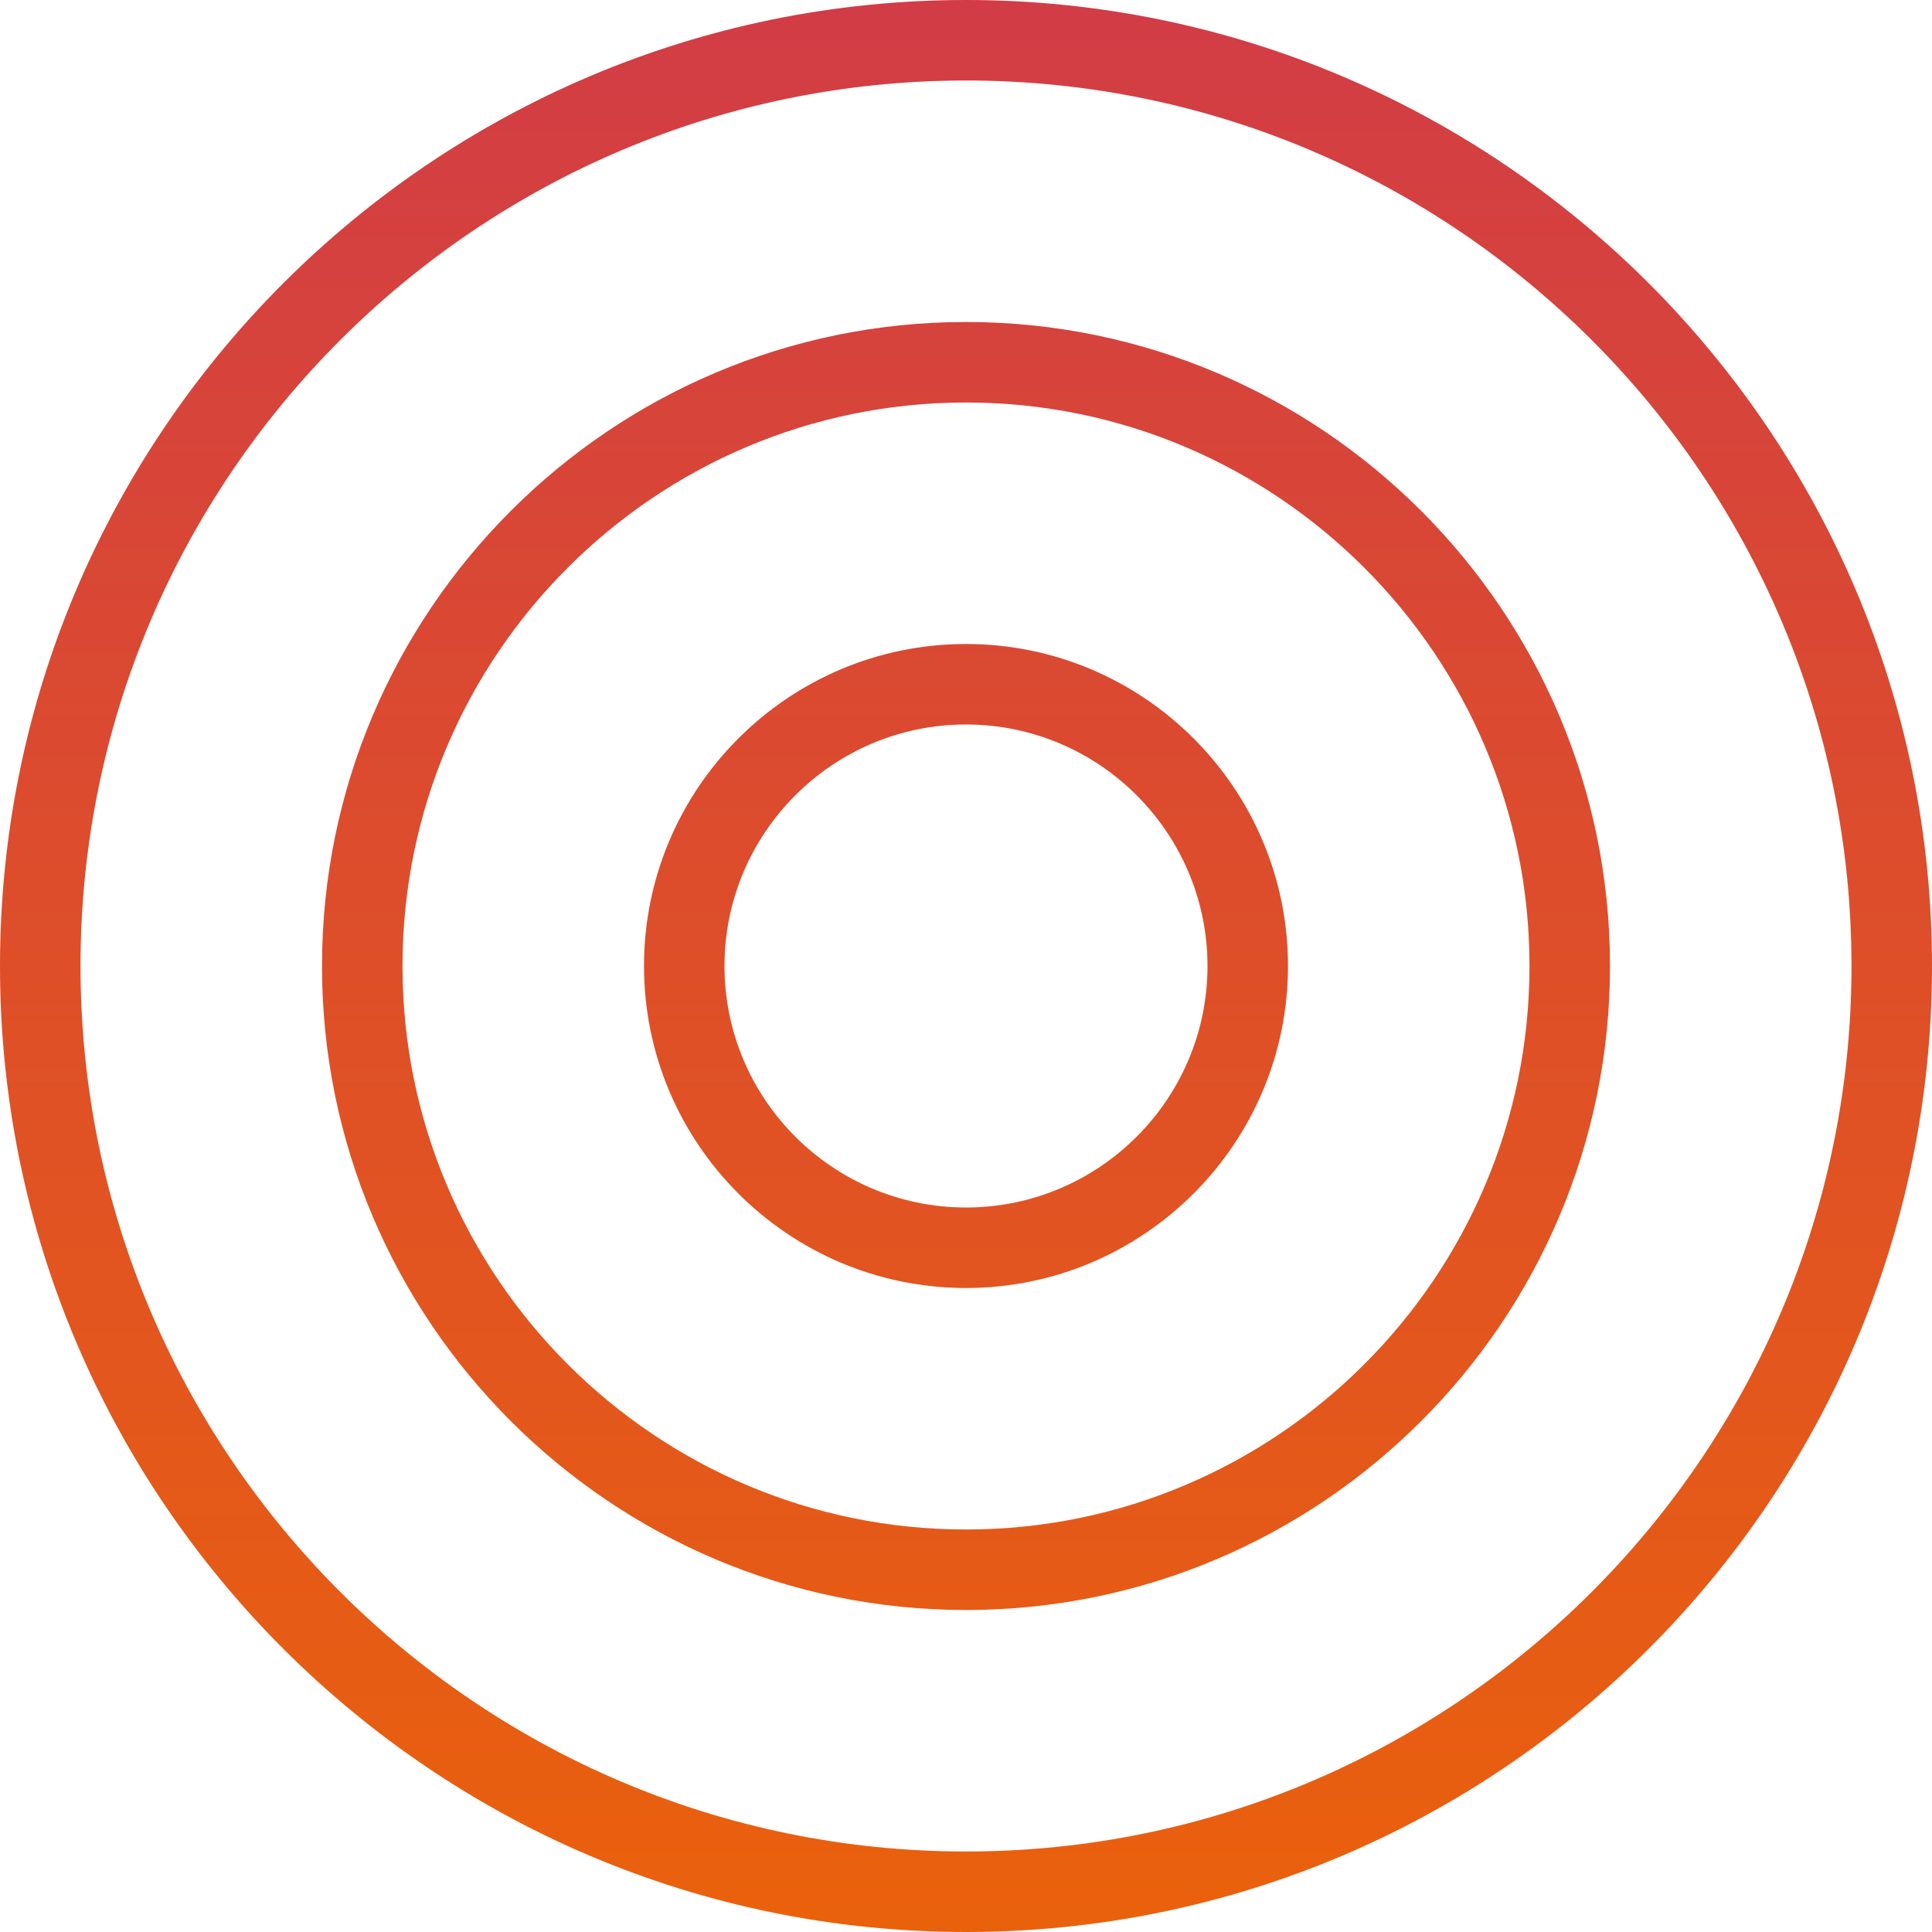 <svg width="225" height="225" viewBox="0 0 225 225" fill="none" xmlns="http://www.w3.org/2000/svg">
<path d="M112.5 225C50.466 225 0 174.534 0 112.5C0 50.466 50.466 0 112.5 0C174.534 0 225 50.466 225 112.5C225 174.534 174.534 225 112.5 225ZM112.5 9.375C55.641 9.375 9.375 55.641 9.375 112.5C9.375 169.359 55.641 215.625 112.5 215.625C169.359 215.625 215.625 169.359 215.625 112.5C215.625 55.641 169.359 9.375 112.5 9.375ZM112.5 187.5C71.147 187.5 37.5 153.853 37.5 112.5C37.5 71.147 71.147 37.5 112.5 37.5C153.853 37.5 187.5 71.147 187.5 112.5C187.5 153.853 153.853 187.5 112.5 187.5ZM112.5 46.875C76.312 46.875 46.875 76.312 46.875 112.5C46.875 148.687 76.312 178.125 112.5 178.125C148.687 178.125 178.125 148.687 178.125 112.5C178.125 76.312 148.687 46.875 112.5 46.875ZM112.5 150C91.819 150 75 133.181 75 112.5C75 91.819 91.819 75 112.5 75C133.181 75 150 91.819 150 112.5C150 133.181 133.181 150 112.5 150ZM112.5 84.375C96.994 84.375 84.375 96.994 84.375 112.5C84.375 128.006 96.994 140.625 112.5 140.625C128.006 140.625 140.625 128.006 140.625 112.5C140.625 96.994 128.006 84.375 112.5 84.375Z" fill="url(#paint0_linear_2525_432)"/>
<defs>
<linearGradient id="paint0_linear_2525_432" x1="112.5" y1="0" x2="112.5" y2="225" gradientUnits="userSpaceOnUse">
<stop stop-color="#D23C46"/>
<stop offset="1" stop-color="#EA610C"/>
</linearGradient>
</defs>
</svg>
